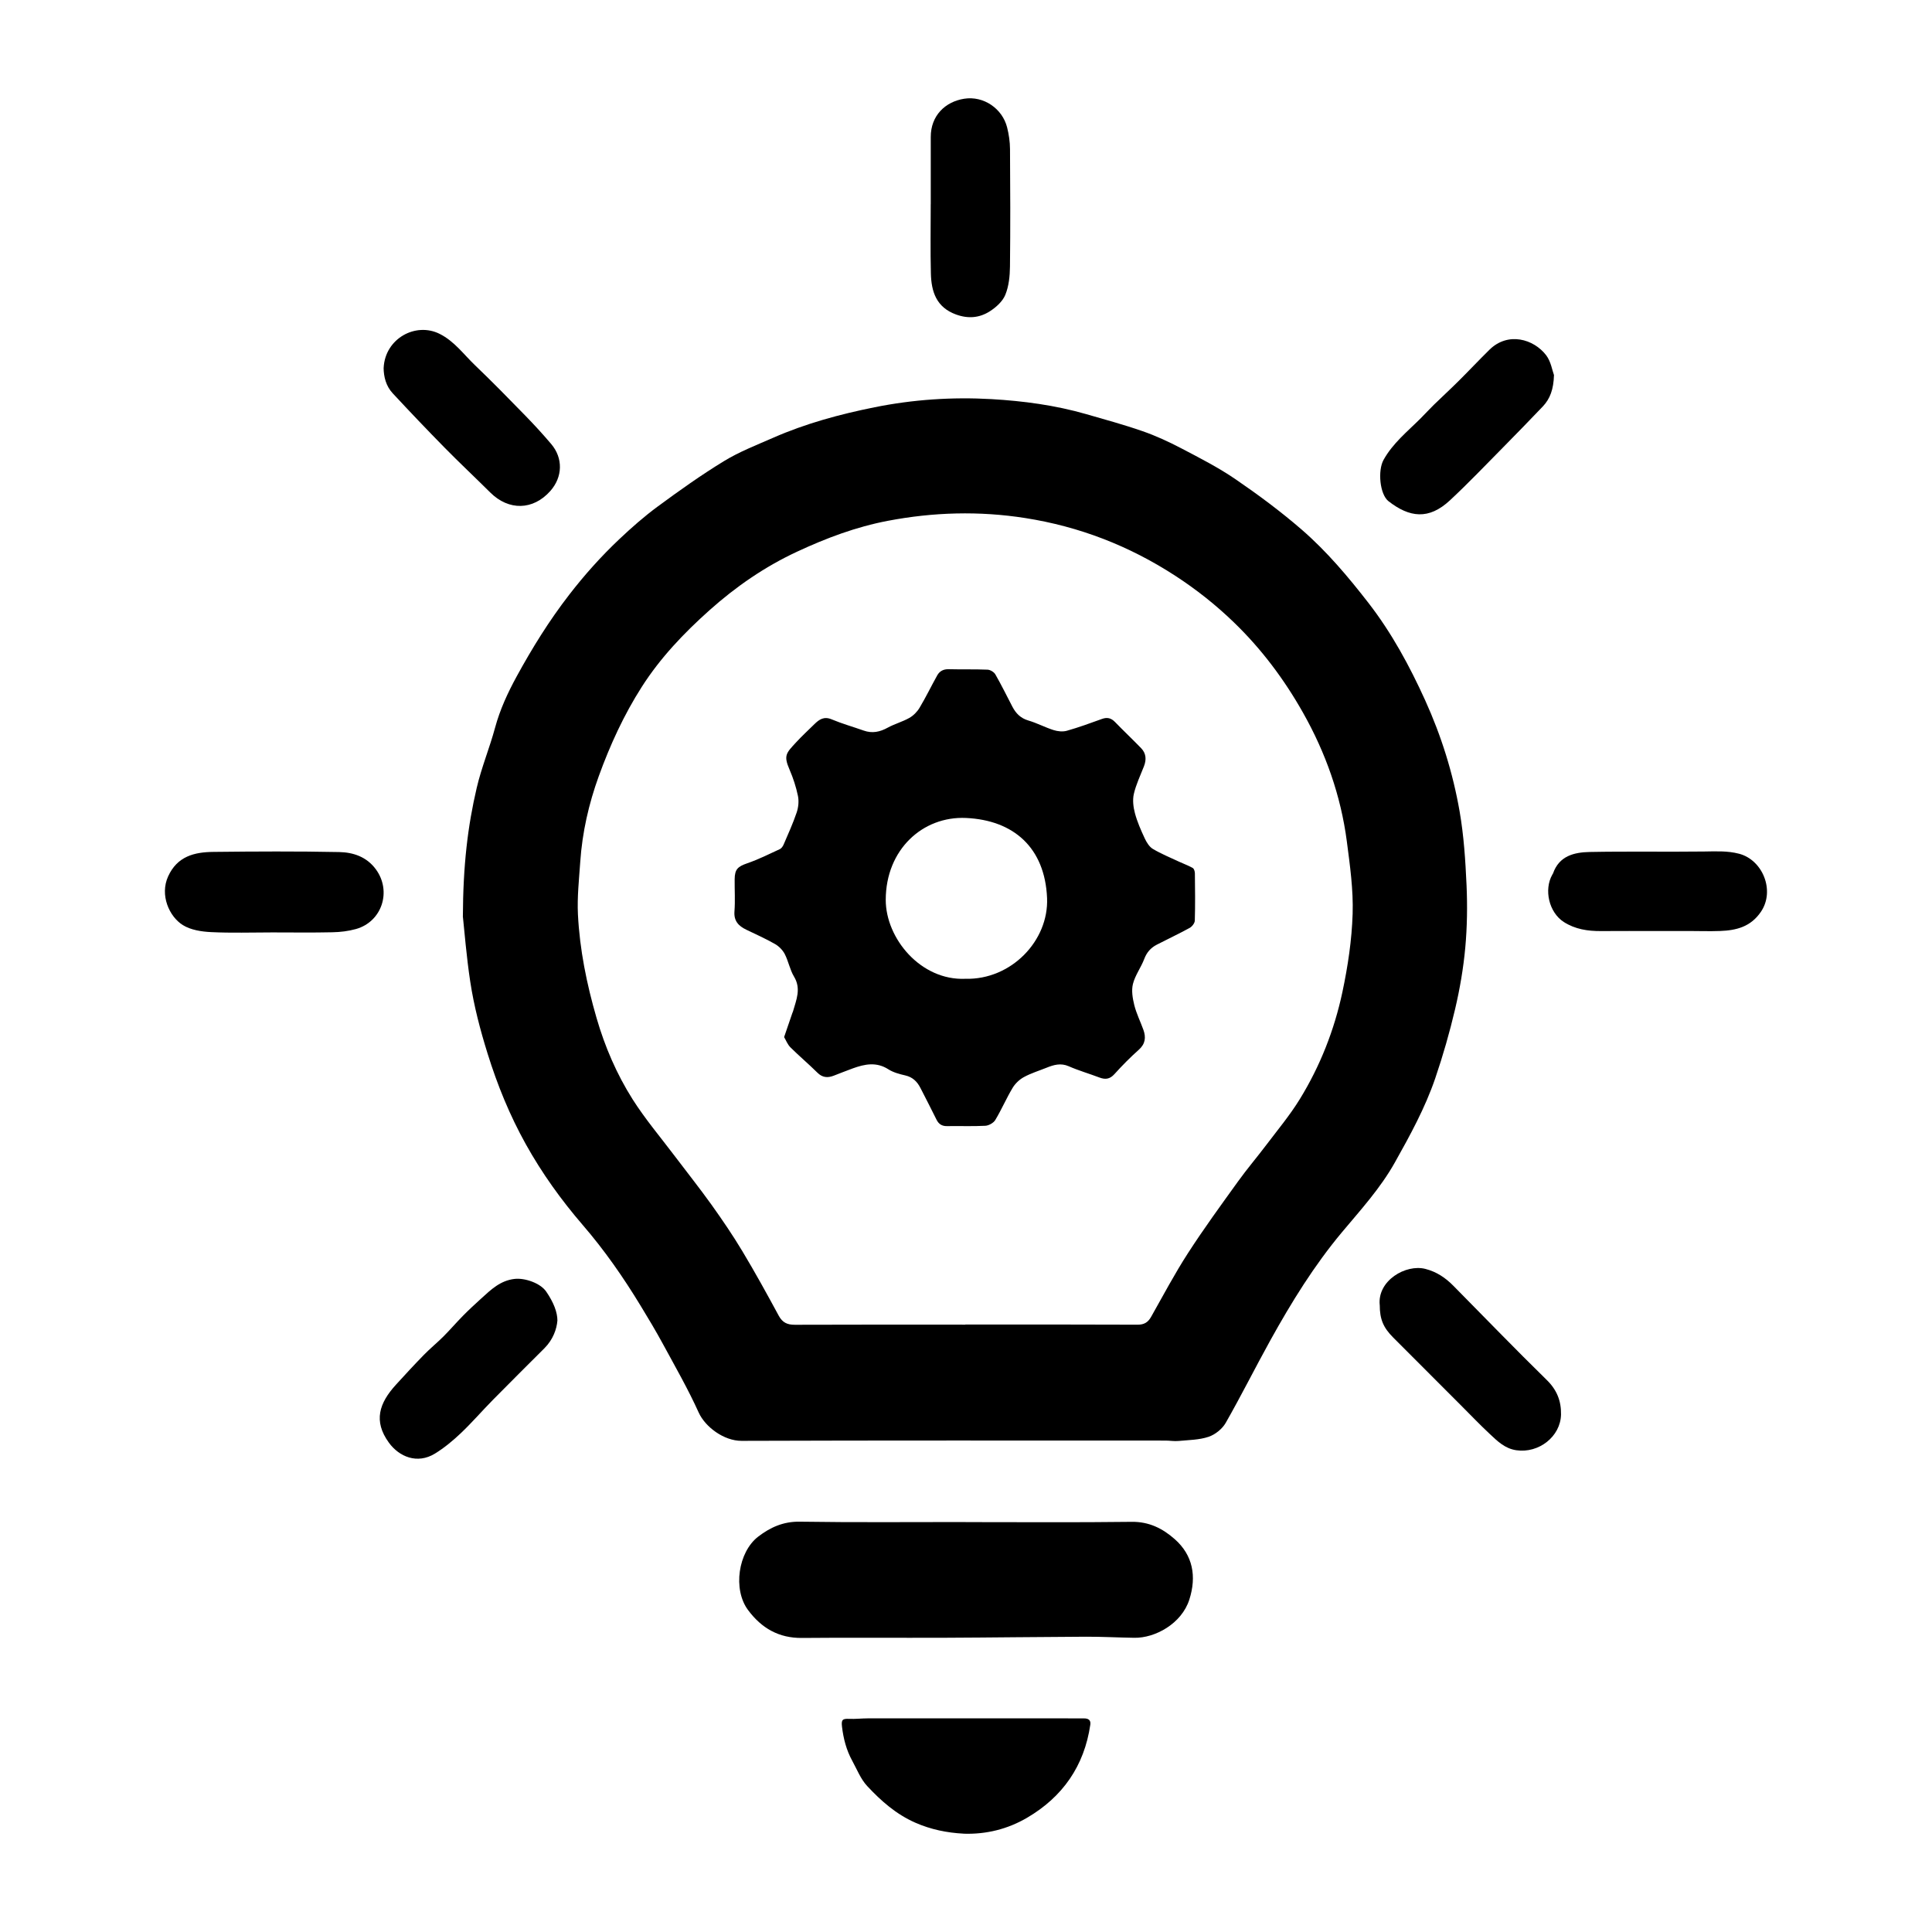 <?xml version="1.0" encoding="UTF-8"?> <svg xmlns="http://www.w3.org/2000/svg" id="Ebene_1" data-name="Ebene 1" viewBox="0 0 500 500"><defs><style> .cls-1 { fill: none; } </style></defs><g><path d="m119.79,237.35c.05-13.43,1.26-23.54,3.59-33.48,1.23-5.26,3.33-10.31,4.74-15.53,1.27-4.7,3.29-9.06,5.59-13.27,4.02-7.36,8.43-14.47,13.59-21.14,3.96-5.13,8.24-9.91,12.92-14.34,3.18-3.01,6.49-5.92,10-8.51,5.57-4.1,11.22-8.13,17.12-11.73,3.99-2.44,8.43-4.16,12.74-6.05,8.42-3.7,17.26-6.09,26.25-7.9,9.98-2.01,20.1-2.69,30.25-2.11,8.28.48,16.51,1.58,24.51,3.88,4.89,1.41,9.81,2.75,14.61,4.42,3.42,1.19,6.74,2.72,9.95,4.4,4.79,2.51,9.66,4.99,14.11,8.04,5.93,4.06,11.74,8.37,17.17,13.08,6.45,5.6,11.97,12.15,17.22,18.92,6.01,7.75,10.64,16.31,14.67,25.18,4.18,9.2,7.2,18.85,8.93,28.8,1.09,6.27,1.5,12.69,1.79,19.06.24,5.39.16,10.83-.33,16.2-.49,5.32-1.4,10.64-2.62,15.84-1.42,6.05-3.14,12.06-5.15,17.95-2.62,7.66-6.5,14.74-10.46,21.8-3.76,6.7-8.85,12.26-13.7,18.06-7.2,8.61-13.05,18.1-18.47,27.87-3.94,7.11-7.57,14.39-11.6,21.45-.89,1.56-2.71,3.02-4.42,3.6-2.44.82-5.17.83-7.78,1.08-1.12.11-2.27-.1-3.41-.1-36.56,0-73.12-.06-109.67.07-4.6.02-9.42-3.61-11.11-7.33-2.74-6.06-6.06-11.85-9.24-17.71-1.83-3.38-3.81-6.68-5.81-9.96-4.45-7.32-9.33-14.34-14.94-20.84-5.6-6.5-10.58-13.44-14.76-20.95-4.15-7.45-7.34-15.27-9.88-23.43-1.91-6.13-3.53-12.3-4.49-18.62-1-6.57-1.51-13.22-1.89-16.68Zm130.04,105.44c14.86,0,29.72-.03,44.59.04,1.71,0,2.69-.62,3.49-2.04,3.12-5.52,6.09-11.14,9.52-16.45,4.1-6.35,8.57-12.47,12.99-18.61,2.31-3.21,4.88-6.22,7.26-9.37,2.97-3.93,6.15-7.74,8.72-11.92,5.26-8.56,8.92-17.88,11.01-27.68,1.41-6.65,2.44-13.48,2.65-20.26.2-6.23-.69-12.53-1.5-18.74-1.55-11.85-5.5-22.98-11.36-33.35-4.86-8.61-10.77-16.5-17.92-23.39-4.65-4.49-9.69-8.48-15.12-12.01-11.9-7.73-24.79-12.74-38.83-14.94-11.93-1.87-23.76-1.53-35.57.72-8.18,1.56-15.89,4.45-23.45,7.97-8.41,3.91-15.89,9.09-22.72,15.19-6.58,5.88-12.69,12.28-17.49,19.8-4.64,7.26-8.2,15.03-11.13,23.1-2.6,7.17-4.28,14.56-4.8,22.18-.31,4.54-.82,9.1-.6,13.62.46,9.12,2.27,18.03,4.82,26.81,2.16,7.45,5.21,14.53,9.33,21.04,3.26,5.14,7.24,9.83,10.92,14.71,3.16,4.19,6.43,8.29,9.48,12.55,2.8,3.92,5.52,7.91,8,12.04,3.29,5.48,6.38,11.09,9.42,16.71.97,1.79,2.23,2.35,4.18,2.34,14.7-.06,29.4-.03,44.1-.03Z"></path><path d="m249.92,393.92c14.32,0,28.64.11,42.96-.07,4.49-.06,8,1.71,11.14,4.48,4.7,4.15,5.7,9.63,3.78,15.64-2,6.26-8.88,9.98-14.23,9.89-4.17-.06-8.34-.29-12.51-.28-12.14.05-24.29.22-36.43.27-12.36.05-24.72-.07-37.07.05-6.01.06-10.46-2.52-13.95-7.2-4.01-5.36-2.57-15.05,2.62-19.03,3.12-2.39,6.5-3.93,10.74-3.86,14.32.22,28.64.08,42.96.09Z"></path><path d="m249.4,474.55c-4.32-.23-8.47-1.06-12.54-2.85-4.98-2.2-8.86-5.64-12.43-9.47-1.69-1.81-2.65-4.31-3.87-6.54-1.51-2.74-2.28-5.71-2.65-8.81-.21-1.8.11-2.12,1.85-2.04,1.61.07,3.24-.13,4.85-.13,16.65,0,33.3,0,49.94,0,2,0,3.99.02,5.99.01,1.12,0,1.81.42,1.63,1.64-1.56,10.68-7.17,18.7-16.39,24.09-4.98,2.91-10.52,4.3-16.37,4.11Z"></path><path d="m357.07,337.73c-.63-6.33,6.76-10.63,11.81-9.34,2.93.75,5.22,2.31,7.26,4.38,8.04,8.13,15.98,16.37,24.16,24.37,2.63,2.57,3.75,5.44,3.69,8.93-.11,5.69-5.74,10.11-11.57,9.25-3-.44-4.91-2.38-6.91-4.25-2.53-2.36-4.92-4.87-7.37-7.32-5.86-5.86-11.72-11.73-17.57-17.59-2.59-2.59-3.49-4.77-3.49-8.41Z"></path><path d="m144.25,341.81c-.17,2.1-1.1,4.85-3.32,7.08-4.44,4.44-8.9,8.86-13.3,13.33-2.81,2.85-5.43,5.89-8.33,8.65-2.07,1.96-4.31,3.83-6.74,5.32-4.57,2.8-9.26.82-11.91-2.82-4.08-5.61-2.52-10.25,1.84-15.03,2.36-2.59,4.74-5.17,7.19-7.68,1.62-1.66,3.42-3.13,5.06-4.76,1.75-1.75,3.36-3.64,5.1-5.4,1.52-1.54,3.11-3.01,4.71-4.46,2.52-2.29,4.94-4.65,8.65-5.06,2.65-.29,6.65,1.09,8.15,3.27q2.92,4.26,2.91,7.57Z"></path><path d="m70.41,241.31c-5.26,0-10.53.18-15.78-.08-2.48-.12-5.27-.55-7.31-1.82-3.53-2.2-6.01-7.76-3.81-12.6,2.37-5.22,6.81-6.29,11.72-6.34,10.85-.12,21.7-.18,32.54.04,3.64.07,7.13,1.22,9.52,4.49,4.12,5.64,1.58,13.53-5.16,15.43-1.96.55-4.05.8-6.09.84-5.2.12-10.41.04-15.62.04Z"></path><path d="m428.84,240.95c-4.83,0-9.66-.03-14.48.01-3.43.03-6.72-.47-9.65-2.35-3.83-2.46-5.21-8.34-2.96-12.28.05-.09.13-.18.17-.28,1.58-4.56,5.48-5.48,9.5-5.56,9.87-.19,19.74,0,29.61-.12,3.04-.04,6.02-.21,9.02.57,6.11,1.58,9.38,9.53,5.7,14.99-2.66,3.95-6.41,4.86-10.64,5.01-2.71.1-5.42,0-8.14,0-2.71,0-5.42,0-8.14,0Z"></path><path d="m240.88,52.86c0-5.8,0-11.6,0-17.4-.01-5.53,3.73-9.13,8.66-9.91,5.01-.79,9.87,2.54,11.1,7.42.46,1.82.74,3.74.75,5.61.07,10.14.11,20.28-.01,30.41-.03,2.46-.29,5.09-1.21,7.32-.7,1.71-2.41,3.24-4.03,4.27-2.64,1.68-5.54,1.96-8.69.82-5.14-1.86-6.43-5.93-6.54-10.66-.15-5.96-.04-11.93-.04-17.89,0,0,0,0,.01,0Z"></path><path d="m99.29,95.18c.38-7.58,8.28-11.88,14.48-8.78,3.82,1.91,6.23,5.32,9.18,8.14,4.41,4.22,8.69,8.59,12.95,12.97,2.33,2.39,4.59,4.85,6.75,7.4,3.12,3.67,2.97,8.55-.22,12.15-4.45,5.03-10.77,5.16-15.56.39-3.91-3.89-7.94-7.66-11.8-11.59-4.55-4.63-9.03-9.33-13.45-14.09-1.72-1.86-2.32-4.25-2.34-6.59Z"></path><path d="m402.17,97.04c-.11,3.73-1.01,6.18-2.92,8.18-3.37,3.53-6.76,7.03-10.19,10.5-4.57,4.62-9.06,9.34-13.81,13.76-5.49,5.12-10.47,4.46-15.9.24-2.27-1.77-2.83-7.92-1.29-10.7,2.39-4.31,6.19-7.35,9.59-10.74,1.15-1.14,2.23-2.35,3.39-3.48,2.13-2.07,4.32-4.08,6.43-6.18,2.69-2.67,5.28-5.43,7.98-8.09,4.82-4.76,11.49-2.78,14.69,1.4,1.24,1.62,1.58,3.94,2.02,5.11Z"></path><path d="m202.92,268.42c.8-2.33,1.47-4.28,2.13-6.22.05-.15.14-.3.18-.45.84-2.98,2.17-5.85.26-9.01-1.07-1.78-1.44-3.98-2.4-5.84-.54-1.03-1.51-2.01-2.52-2.59-2.4-1.37-4.93-2.5-7.42-3.7-2.01-.97-3.27-2.25-3.07-4.77.21-2.75.02-5.53.05-8.29.03-2.62.83-3.29,3.25-4.13,2.9-1,5.66-2.38,8.45-3.67.43-.2.79-.75.99-1.22,1.17-2.73,2.41-5.45,3.36-8.26.45-1.33.61-2.92.33-4.28-.48-2.32-1.23-4.62-2.17-6.8-1.61-3.71-.88-4.28,1.73-7.11,1.5-1.63,3.14-3.13,4.72-4.69,1.25-1.23,2.49-2.05,4.45-1.22,2.69,1.13,5.52,1.92,8.28,2.9,2.22.79,4.2.36,6.22-.75,1.79-.98,3.82-1.52,5.59-2.52,1.05-.59,2.03-1.58,2.65-2.62,1.64-2.74,3.03-5.62,4.58-8.4.62-1.1,1.6-1.62,2.97-1.59,3.35.09,6.7-.02,10.05.12.71.03,1.68.62,2.03,1.24,1.56,2.72,2.94,5.55,4.39,8.33.91,1.74,2.13,3,4.15,3.59,2.23.65,4.31,1.78,6.53,2.48,1.07.34,2.38.47,3.43.17,3.07-.87,6.08-1.97,9.09-3.06,1.36-.49,2.37-.23,3.36.79,2.22,2.29,4.54,4.48,6.76,6.77,1.31,1.35,1.41,2.97.74,4.69-.92,2.37-2.05,4.7-2.62,7.16-.36,1.58-.14,3.42.29,5.02.6,2.23,1.55,4.38,2.53,6.48.48,1.03,1.18,2.18,2.1,2.73,2.13,1.27,4.45,2.21,6.7,3.27,1.21.57,2.48,1.01,3.63,1.67.35.2.55.92.55,1.41.05,4.07.1,8.14-.02,12.2-.02.66-.71,1.55-1.33,1.89-2.8,1.54-5.7,2.89-8.54,4.36-1.54.8-2.58,1.99-3.22,3.69-.84,2.21-2.35,4.2-2.92,6.45-.43,1.7-.09,3.72.35,5.49.55,2.19,1.59,4.26,2.36,6.4.69,1.93.51,3.62-1.18,5.13-2.22,1.98-4.33,4.11-6.32,6.32-1.19,1.32-2.35,1.46-3.89.88-2.63-1-5.36-1.78-7.93-2.91-2.08-.91-3.9-.37-5.78.39-1.96.79-4.01,1.41-5.85,2.42-1.15.63-2.25,1.68-2.92,2.81-1.61,2.69-2.85,5.6-4.47,8.29-.46.76-1.67,1.44-2.57,1.49-3.3.18-6.61.03-9.92.09-1.31.02-2.15-.53-2.71-1.66-1.38-2.76-2.77-5.52-4.19-8.26-.83-1.6-1.98-2.75-3.86-3.19-1.52-.35-3.13-.77-4.41-1.59-3.08-1.98-6.11-1.36-9.19-.25-1.68.6-3.34,1.29-5.01,1.92-1.54.58-2.88.48-4.16-.79-2.27-2.25-4.72-4.31-6.99-6.56-.75-.75-1.15-1.84-1.61-2.61Zm46.93-15.11c11.81.31,21.6-9.83,21.13-20.9-.55-13.01-8.62-20.15-20.96-20.72-11.23-.52-20.77,8.19-20.79,21.17-.02,9.97,9.03,20.96,20.62,20.45Z"></path></g><rect class="cls-1" x="0" y="0" width="500" height="500"></rect><rect class="cls-1" x="0" y="0" width="500" height="500"></rect></svg> 